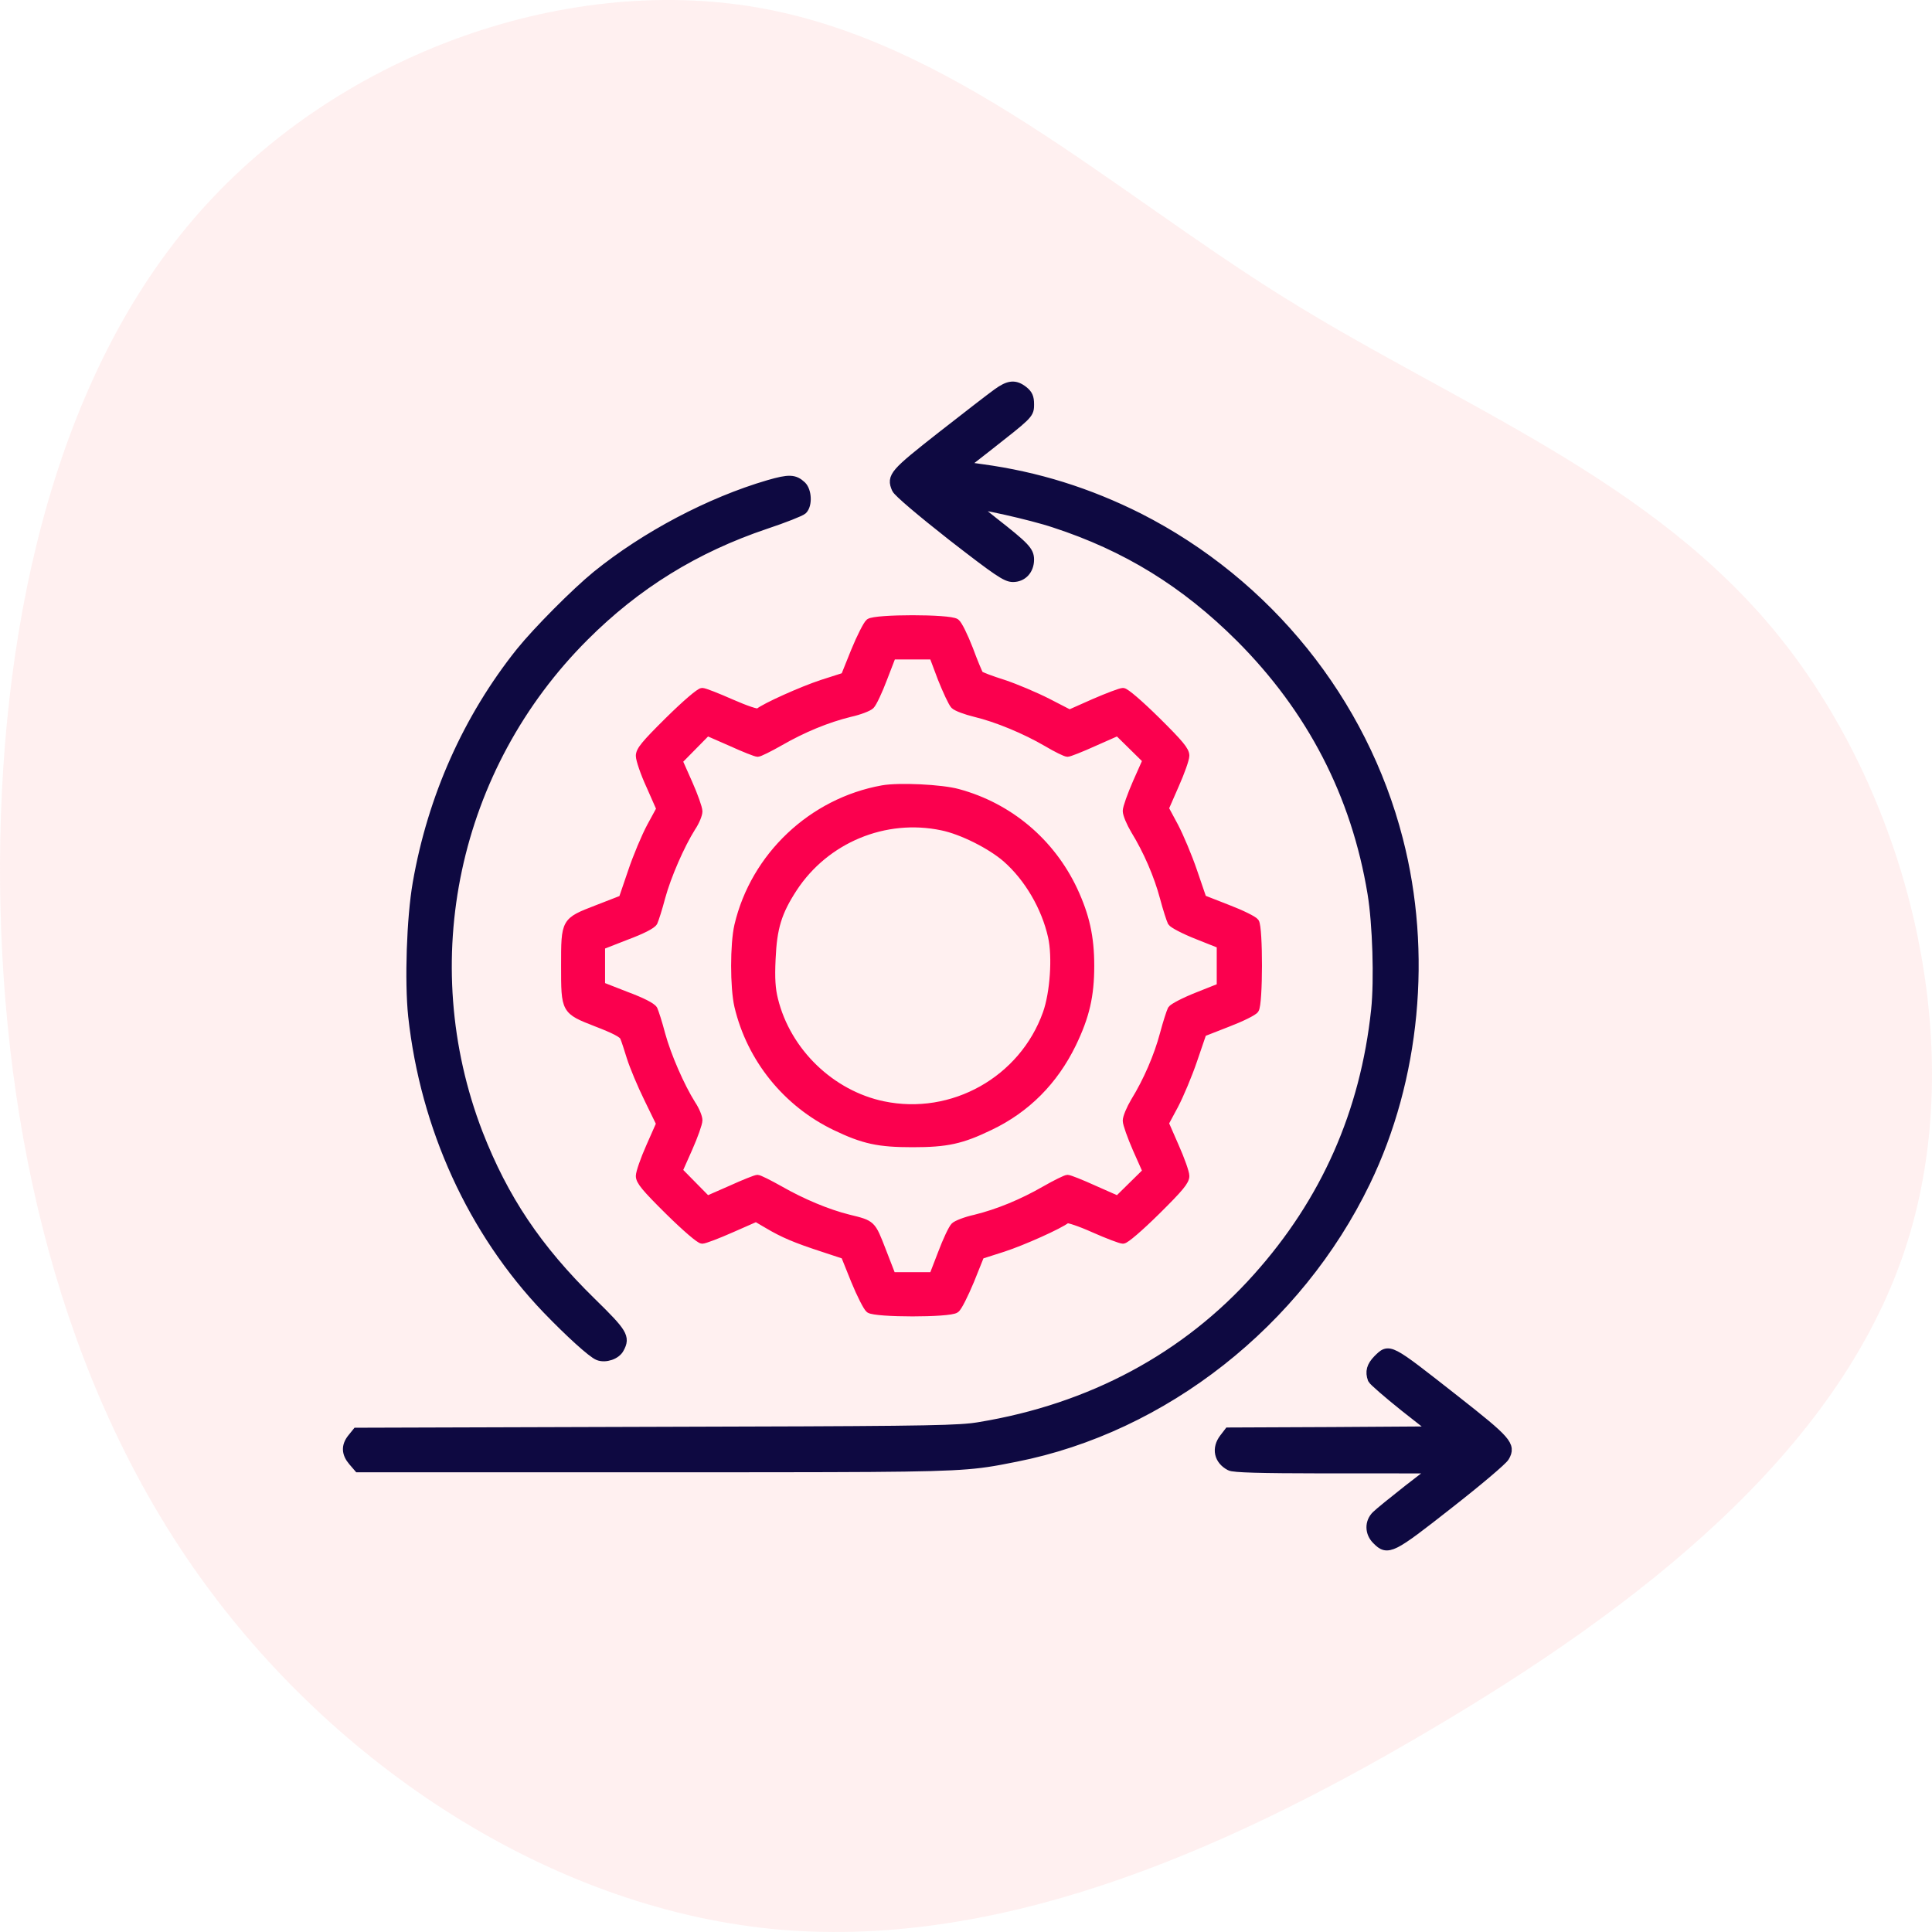 <?xml version="1.0" encoding="UTF-8"?>
<svg width="100px" height="100px" viewBox="0 0 100 100" version="1.1" xmlns="http://www.w3.org/2000/svg" xmlns:xlink="http://www.w3.org/1999/xlink">
    <title>Greater  Business Agility</title>
    <g id="Page-1" stroke="none" stroke-width="1" fill="none" fill-rule="evenodd">
        <g id="Data-Mesh_V03" transform="translate(-684, -3733)" fill-rule="nonzero">
            <g id="Group-46" transform="translate(123, 3300)">
                <g id="Group-30" transform="translate(0, 99)">
                    <g id="Group-34-Copy-3" transform="translate(560, 334)">
                        <g id="Greater--Business-Agility" transform="translate(1, 0)">
                            <path d="M88.621,9.98 C97.193,17.307 101.342,29.17 99.615,39.186 C97.888,49.203 90.306,57.332 84.64,66.405 C78.975,75.478 75.268,85.515 66.97,92.159 C58.651,98.803 45.72,102.075 35.274,98.583 C24.806,95.09 16.824,84.853 10.38,73.893 C3.914,62.933 -0.972,51.29 0.165,39.889 C1.323,28.487 8.547,17.327 18.53,10.241 C28.513,3.155 41.297,0.144 54.165,0.004 C67.054,-0.117 80.049,2.653 88.621,9.98 Z" id="Path" fill="#FFCCCD" opacity="0.3" transform="translate(50, 50) rotate(-90) translate(-50, -50)"></path>
                            <g id="agile" transform="translate(18, 20)">
                                <g id="Group" transform="translate(30, 30) scale(-1, 1) rotate(-180) translate(-30, -30)translate(-0, 0)">
                                    <path d="M20.699,4.046 L22.175,4.047 C30.159,4.054 31.788,4.096 33.374,4.36 L33.584,4.396 L33.798,4.435 C34.037,4.479 34.288,4.529 34.569,4.585 C42.236,6.097 49.163,11.548 52.68,18.827 C55.259,24.149 55.88,30.689 54.368,36.539 C52.528,43.701 47.604,49.808 40.946,53.195 C38.332,54.508 35.671,55.34 32.811,55.727 L31.815,55.868 L33.151,56.911 C35.147,58.479 35.265,58.57 35.272,58.988 L35.273,59.08 C35.273,59.431 35.202,59.584 34.968,59.771 C34.534,60.111 34.218,60.076 33.62,59.642 C33.339,59.443 32.037,58.435 30.748,57.427 C28.286,55.493 28.134,55.329 28.404,54.707 C28.474,54.531 29.693,53.5 31.275,52.257 C33.632,50.429 34.077,50.124 34.429,50.124 C34.921,50.124 35.273,50.499 35.273,51.038 C35.273,51.472 35.05,51.707 33.421,52.984 C32.823,53.453 32.354,53.852 32.377,53.887 C32.483,53.981 35.39,53.336 36.574,52.937 C40.313,51.718 43.349,49.843 46.186,47.018 C49.89,43.314 52.188,38.883 53.032,33.76 C53.29,32.201 53.383,29.283 53.219,27.724 C52.657,22.414 50.617,17.807 47.089,13.869 C43.408,9.743 38.473,7.093 32.694,6.144 L32.657,6.138 L32.581,6.126 C32.504,6.114 32.423,6.103 32.335,6.092 L32.244,6.082 C31.015,5.951 28.314,5.929 15.966,5.898 L0.47,5.851 L0.223,5.546 C-0.093,5.148 -0.07,4.773 0.27,4.374 L0.552,4.046 L20.308,4.046 C20.44,4.046 20.57,4.046 20.699,4.046 Z M14.056,10.211 C14.372,10.786 14.231,11.009 12.614,12.591 C9.789,15.357 8.066,17.936 6.741,21.335 C3.318,30.232 5.463,40.301 12.239,47.065 C14.923,49.749 17.971,51.636 21.628,52.867 C22.578,53.183 23.433,53.523 23.539,53.617 C23.797,53.875 23.762,54.578 23.492,54.848 C23.117,55.2 22.847,55.211 21.792,54.907 C18.744,54.016 15.415,52.257 12.883,50.206 C11.793,49.315 9.824,47.334 8.945,46.244 C6.213,42.821 4.385,38.719 3.611,34.288 C3.295,32.471 3.189,29.212 3.377,27.407 C4.01,21.64 6.46,16.272 10.304,12.251 C11.477,11.032 12.661,9.954 12.977,9.836 C13.341,9.696 13.891,9.883 14.056,10.211 Z M56.982,2.147 C58.483,3.319 59.784,4.421 59.878,4.597 C60.217,5.183 59.995,5.429 57.31,7.539 C53.829,10.27 53.923,10.223 53.313,9.625 C52.985,9.285 52.903,9.004 53.044,8.617 C53.09,8.523 53.841,7.867 54.708,7.175 L56.302,5.921 L50.957,5.886 L45.6,5.863 L45.366,5.558 C44.955,5.03 45.084,4.433 45.67,4.128 C45.846,4.029 47.212,3.992 50.458,3.988 L56.291,3.987 L54.896,2.909 C54.134,2.311 53.383,1.701 53.243,1.561 C52.879,1.209 52.891,0.658 53.266,0.295 C53.829,-0.28 54.016,-0.186 56.982,2.147 Z" id="Combined-Shape" stroke="#0E0941" stroke-width="0.5" fill="#0E0941"></path>
                                    <path d="M26.997,47.78 C26.88,47.686 26.54,47.018 26.247,46.303 L25.719,44.99 L24.547,44.615 C23.515,44.275 21.605,43.419 21.265,43.138 C21.194,43.079 20.608,43.279 19.858,43.607 C19.143,43.923 18.463,44.193 18.346,44.193 C18.217,44.193 17.502,43.583 16.611,42.704 C15.368,41.473 15.111,41.157 15.111,40.876 C15.111,40.688 15.345,39.985 15.65,39.328 L16.177,38.133 L15.673,37.207 C15.404,36.703 14.958,35.648 14.7,34.874 L14.22,33.467 L12.895,32.952 C11.231,32.307 11.242,32.33 11.242,30.009 C11.242,27.689 11.231,27.7 12.883,27.056 C13.798,26.704 14.231,26.481 14.29,26.317 C14.349,26.188 14.501,25.719 14.642,25.262 C14.782,24.817 15.181,23.856 15.533,23.141 L16.166,21.839 L15.638,20.644 C15.345,19.987 15.111,19.308 15.111,19.132 C15.111,18.862 15.404,18.51 16.611,17.315 C17.502,16.436 18.217,15.826 18.346,15.826 C18.463,15.826 19.143,16.084 19.858,16.401 L21.136,16.963 L21.734,16.612 C22.542,16.131 23.187,15.861 24.547,15.416 L25.719,15.029 L26.247,13.716 C26.54,13.001 26.88,12.333 26.997,12.239 C27.325,12.005 31.147,12.005 31.463,12.239 C31.592,12.321 31.92,12.989 32.225,13.716 L32.752,15.029 L33.925,15.404 C34.933,15.732 36.843,16.588 37.207,16.881 C37.277,16.928 37.91,16.717 38.614,16.401 C39.329,16.084 40.008,15.826 40.126,15.826 C40.255,15.826 40.97,16.436 41.861,17.315 C43.068,18.51 43.361,18.862 43.361,19.132 C43.361,19.308 43.115,19.999 42.822,20.656 L42.294,21.863 L42.798,22.801 C43.068,23.316 43.513,24.371 43.771,25.133 L44.252,26.54 L45.541,27.044 C46.245,27.313 46.889,27.63 46.96,27.747 C47.171,28.029 47.171,31.99 46.971,32.272 C46.889,32.389 46.245,32.706 45.541,32.975 L44.252,33.479 L43.771,34.886 C43.513,35.648 43.068,36.703 42.798,37.218 L42.294,38.156 L42.822,39.363 C43.115,40.02 43.361,40.711 43.361,40.887 C43.361,41.157 43.068,41.509 41.861,42.704 C40.97,43.583 40.255,44.193 40.126,44.193 C40.008,44.193 39.329,43.935 38.625,43.63 L37.359,43.068 L36.222,43.654 C35.601,43.97 34.581,44.404 33.948,44.615 C33.315,44.814 32.752,45.025 32.706,45.084 C32.659,45.142 32.413,45.728 32.166,46.397 C31.897,47.088 31.604,47.686 31.475,47.78 C31.135,48.014 27.325,48.014 26.997,47.78 Z M30.736,44.884 C30.994,44.24 31.287,43.607 31.393,43.501 C31.51,43.384 31.991,43.208 32.471,43.091 C33.596,42.821 35.062,42.212 36.187,41.555 C36.679,41.262 37.16,41.028 37.254,41.028 C37.336,41.028 37.969,41.274 38.637,41.579 L39.856,42.118 L40.606,41.38 L41.345,40.653 L40.829,39.492 C40.548,38.848 40.313,38.191 40.313,38.027 C40.313,37.851 40.501,37.406 40.724,37.031 C41.38,35.964 41.931,34.686 42.236,33.538 C42.388,32.963 42.576,32.389 42.634,32.272 C42.705,32.155 43.291,31.85 43.971,31.58 L45.178,31.1 L45.178,30.009 L45.178,28.919 L43.971,28.439 C43.291,28.169 42.705,27.864 42.634,27.747 C42.576,27.63 42.388,27.056 42.236,26.481 C41.931,25.333 41.38,24.055 40.724,22.988 C40.501,22.613 40.313,22.168 40.313,21.992 C40.313,21.828 40.548,21.171 40.829,20.527 L41.345,19.366 L40.606,18.639 L39.856,17.901 L38.637,18.44 C37.969,18.745 37.348,18.991 37.254,18.991 C37.172,18.991 36.644,18.733 36.093,18.417 C34.909,17.737 33.667,17.221 32.471,16.928 C31.991,16.823 31.51,16.635 31.404,16.529 C31.287,16.412 30.994,15.791 30.748,15.135 L30.291,13.951 L29.236,13.951 L28.169,13.951 L27.665,15.252 C27.114,16.67 27.149,16.635 25.907,16.94 C24.828,17.209 23.515,17.76 22.367,18.417 C21.804,18.733 21.288,18.991 21.206,18.991 C21.124,18.991 20.503,18.745 19.835,18.44 L18.604,17.901 L17.865,18.651 L17.127,19.401 L17.643,20.562 C17.924,21.195 18.158,21.851 18.158,22.015 C18.158,22.179 18.006,22.554 17.807,22.847 C17.232,23.762 16.541,25.344 16.236,26.458 C16.084,27.044 15.896,27.618 15.837,27.747 C15.755,27.9 15.228,28.169 14.407,28.474 L13.118,28.978 L13.118,30.009 L13.118,31.041 L14.407,31.545 C15.228,31.85 15.755,32.119 15.837,32.272 C15.896,32.401 16.084,32.975 16.236,33.561 C16.541,34.675 17.232,36.257 17.807,37.172 C18.006,37.465 18.158,37.84 18.158,38.004 C18.158,38.168 17.924,38.824 17.643,39.457 L17.127,40.618 L17.865,41.368 L18.604,42.118 L19.835,41.579 C20.503,41.274 21.124,41.028 21.218,41.028 C21.3,41.028 21.827,41.286 22.378,41.602 C23.562,42.282 24.805,42.798 26,43.091 C26.481,43.196 26.962,43.384 27.067,43.49 C27.184,43.607 27.477,44.228 27.724,44.884 L28.181,46.068 L29.236,46.068 L30.291,46.068 L30.736,44.884 Z" id="Shape" stroke="#FB004E" stroke-width="0.4" fill="#FB004E"></path>
                                    <path d="M27.677,39.152 C24.031,38.496 21.054,35.683 20.21,32.096 C19.987,31.135 19.987,28.884 20.21,27.923 C20.854,25.204 22.707,22.906 25.239,21.687 C26.704,20.984 27.477,20.82 29.236,20.82 C31.006,20.82 31.768,20.984 33.245,21.699 C35.132,22.601 36.562,24.043 37.5,25.965 C38.192,27.396 38.438,28.451 38.438,30.009 C38.438,31.51 38.192,32.6 37.57,33.936 C36.398,36.421 34.229,38.25 31.58,38.965 C30.736,39.199 28.532,39.305 27.677,39.152 Z M30.76,37.218 C31.791,37.007 33.28,36.257 34.077,35.566 C35.214,34.569 36.105,33.045 36.445,31.522 C36.679,30.478 36.55,28.603 36.175,27.548 C34.944,24.09 31.299,22.05 27.712,22.801 C25.016,23.363 22.742,25.555 22.074,28.251 C21.933,28.814 21.898,29.341 21.945,30.361 C22.015,31.979 22.261,32.788 23.07,34.03 C24.734,36.562 27.794,37.84 30.76,37.218 Z" id="Shape" stroke="#FB004E" stroke-width="0.4" fill="#FB004E"></path>
                                </g>
                            </g>
                        </g>
                    </g>
                </g>
            </g>
        </g>
    </g>
</svg>